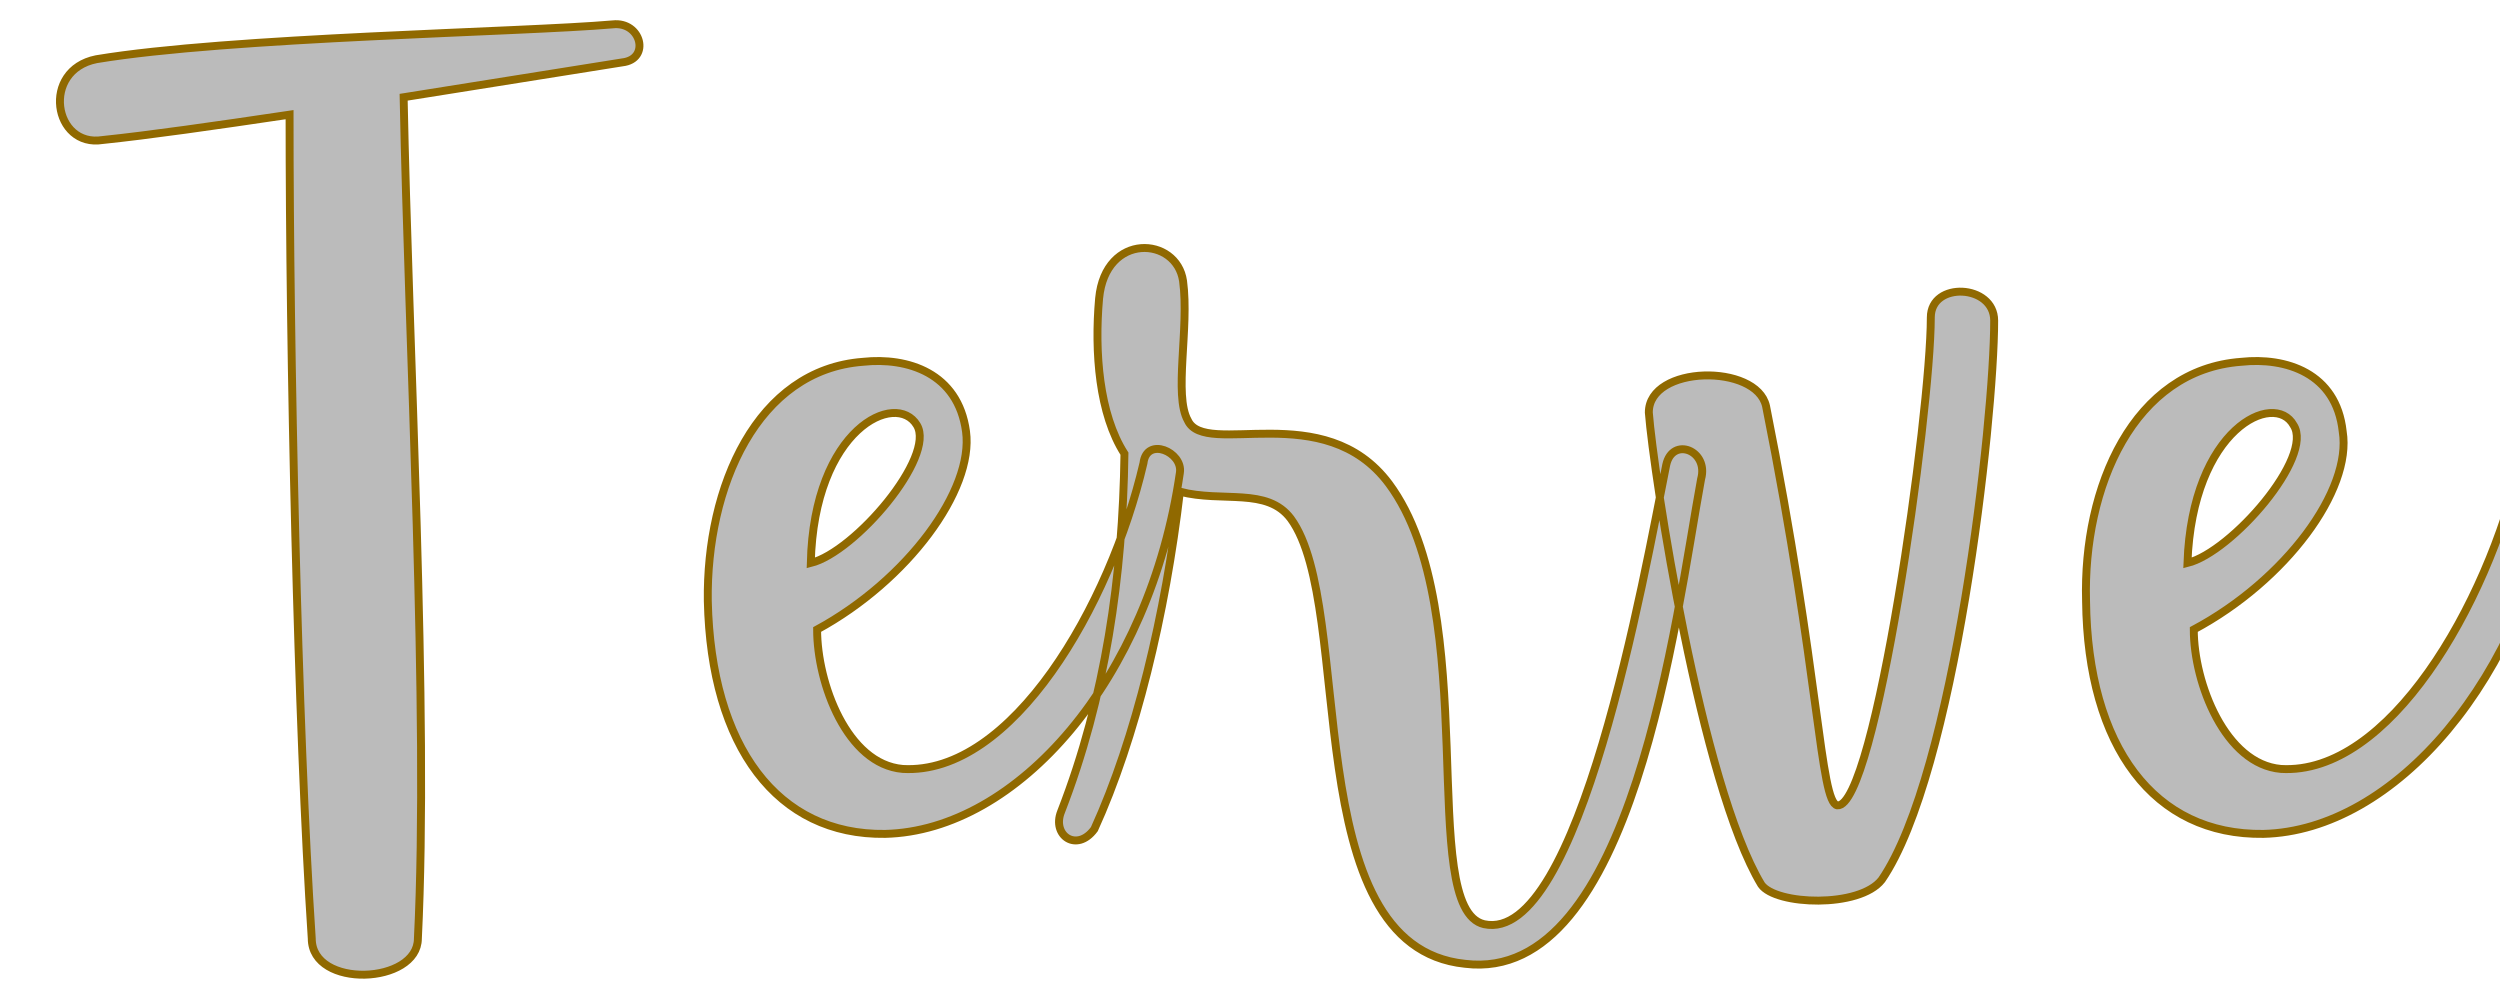<?xml version="1.0" encoding="UTF-8" standalone="no"?><!DOCTYPE svg PUBLIC "-//W3C//DTD SVG 1.1//EN" "http://www.w3.org/Graphics/SVG/1.1/DTD/svg11.dtd"><svg xmlns="http://www.w3.org/2000/svg" xmlns:xlink="http://www.w3.org/1999/xlink" version="1.1" width="120mm" height="47.913mm" viewBox="136.441 168.982 15.118 6.036" xml:space="preserve">
<desc>Created with Fabric.js 3.4.0</desc>
<defs>
</defs>
<g operation_id="97306605120618496" width="15.118" height="6.036" transform="matrix(1 0 0 1 144 172)" id="2">
<rect style="stroke: rgb(0,0,0); stroke-width: 0; stroke-dasharray: none; stroke-linecap: butt; stroke-dashoffset: 0; stroke-linejoin: miter; stroke-miterlimit: 4; fill: rgb(255,255,255); fill-opacity: 0; fill-rule: nonzero; opacity: 1;" x="-7.559" y="-3.018" rx="1" ry="1" width="15.118" height="6.036"/>
</g>
<g operation_id="97306605095444480" width="14.994" height="15.82" transform="matrix(0.958 0 0 0.958 143.988 170.48)" id="Txt-5">
<filter id="SVGID_0" y="-23.034%" height="146.068%" x="-23.201%" width="146.403%">
	<feGaussianBlur in="SourceAlpha" stdDeviation="0.14"/>
	<feOffset dx="0.2" dy="0.2" result="oBlur"/>
	<feFlood flood-color="rgb(144,105,0)" flood-opacity="1"/>
	<feComposite in2="oBlur" operator="in"/>
	<feMerge>
		<feMergeNode/>
		<feMergeNode in="SourceGraphic"/>
	</feMerge>
</filter>
		
<path d="M-7.23-0.68C-6.94-0.71-6.52-0.77-6.05-0.84C-6.05 0.66-6.00 3.01-5.91 4.36C-5.91 4.68-5.24 4.65-5.24 4.36C-5.17 2.93-5.30 0.60-5.33-0.95L-3.95-1.17C-3.77-1.19-3.83-1.43-4.01-1.41C-4.58-1.36-6.43-1.33-7.27-1.19C-7.62-1.12-7.54-0.63-7.23-0.68ZM-3.41 2.23C-3.39 3.15-2.97 3.71-2.29 3.70C-1.46 3.68-0.62 2.73-0.43 1.42C-0.41 1.29-0.64 1.19-0.66 1.36C-0.87 2.26-1.49 3.33-2.18 3.29C-2.53 3.26-2.72 2.75-2.72 2.41C-2.15 2.10-1.73 1.53-1.78 1.16C-1.83 0.79-2.15 0.69-2.43 0.72C-3.10 0.77-3.42 1.51-3.41 2.23ZM-2.09 1.12C-1.97 1.32-2.48 1.92-2.76 1.99C-2.74 1.14-2.22 0.90-2.09 1.12ZM0.89 1.49C0.48 0.94-0.27 1.33-0.38 1.09C-0.47 0.93-0.37 0.51-0.41 0.21C-0.45-0.07-0.90-0.10-0.94 0.32C-0.97 0.66-0.94 1.05-0.78 1.30C-0.79 2.07-0.90 2.84-1.18 3.56C-1.24 3.71-1.08 3.82-0.97 3.67C-0.71 3.10-0.52 2.31-0.43 1.54C-0.16 1.61 0.12 1.51 0.27 1.71C0.68 2.27 0.30 4.41 1.37 4.52C2.43 4.65 2.70 2.33 2.86 1.46C2.91 1.28 2.68 1.19 2.64 1.37C2.50 2.07 2.09 4.40 1.49 4.27C1.06 4.17 1.49 2.30 0.89 1.49ZM2.53 1.04C2.56 1.43 2.86 3.39 3.24 4.02C3.33 4.15 3.86 4.17 4.00 3.99C4.46 3.32 4.71 1.09 4.71 0.46C4.71 0.23 4.31 0.21 4.31 0.44C4.31 1.04 3.96 3.54 3.72 3.52C3.61 3.50 3.61 2.70 3.27 1.00C3.21 0.73 2.53 0.74 2.53 1.04ZM5.29 2.23C5.30 3.15 5.72 3.71 6.41 3.70C7.23 3.68 8.07 2.73 8.27 1.42C8.28 1.29 8.06 1.19 8.03 1.36C7.82 2.26 7.20 3.33 6.52 3.29C6.17 3.26 5.97 2.75 5.97 2.41C6.55 2.10 6.97 1.53 6.91 1.16C6.87 0.79 6.55 0.69 6.27 0.72C5.59 0.77 5.27 1.51 5.29 2.23ZM6.60 1.12C6.73 1.32 6.21 1.92 5.93 1.99C5.96 1.14 6.48 0.90 6.60 1.12Z" style="stroke: rgb(144, 105, 0); stroke-width: 0.05; stroke-dasharray: none; stroke-linecap: butt; stroke-dashoffset: 0; stroke-linejoin: miter; stroke-miterlimit: 4; fill: rgb(187, 187, 187); fill-rule: nonzero; opacity: 1;"/></g>
</svg>